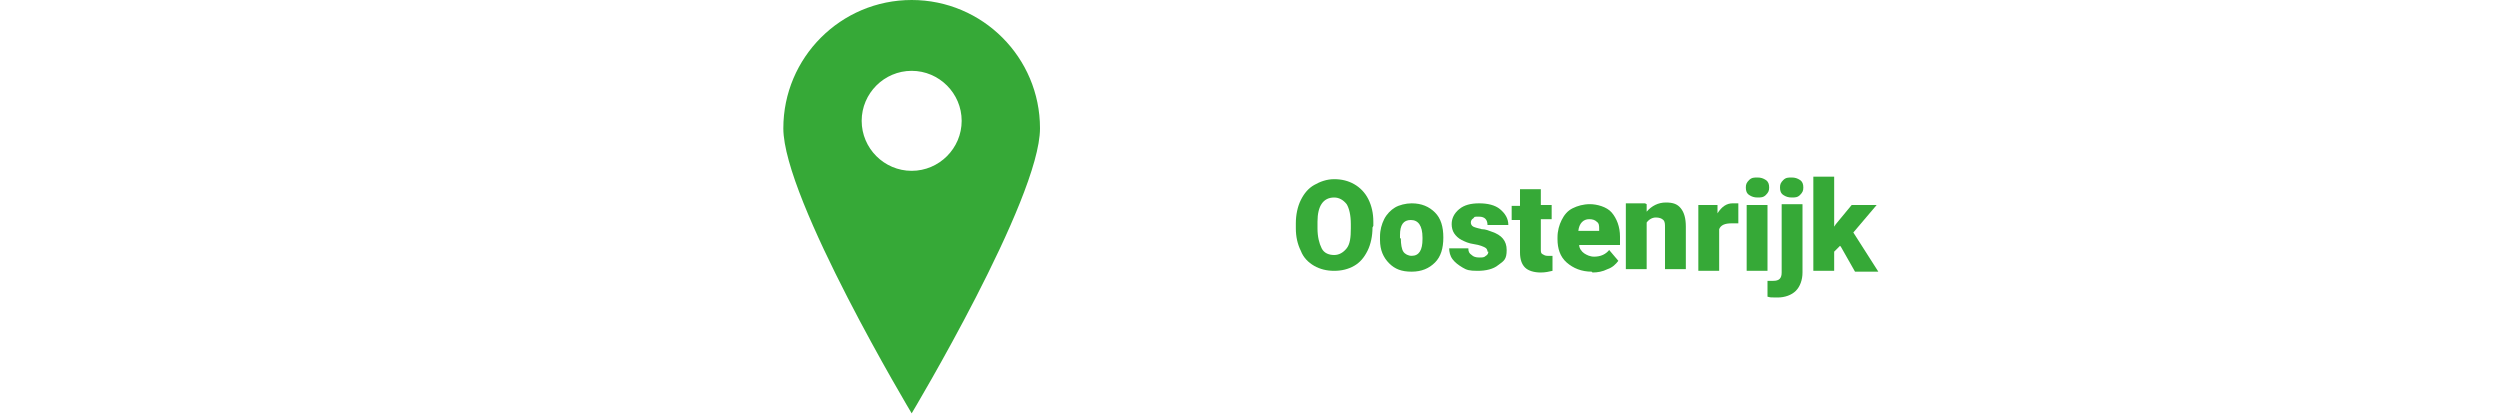 <?xml version="1.0" encoding="UTF-8"?>
<svg id="Locatie" xmlns="http://www.w3.org/2000/svg" version="1.1" viewBox="0 0 300 50">
  <!-- Generator: Adobe Illustrator 29.1.0, SVG Export Plug-In . SVG Version: 2.1.0 Build 142)  -->
  <defs>
    <style>
      .st0 {
        fill: #36a937;
      }
    </style>
  </defs>
  <path class="st0" d="M109.4,0c-8.5,0-15.4,6.9-15.4,15.4s15.4,34.2,15.4,34.2c0,0,15.4-25.7,15.4-34.2S117.9,0,109.4,0ZM109.4,20.5c-3.3,0-6-2.7-6-6s2.7-6,6-6,6,2.7,6,6-2.7,6-6,6Z"/>
  <g id="Locatie_tekst">
    <path class="st0" d="M164.7,27.3c0,1-.2,2-.6,2.8s-.9,1.4-1.6,1.8c-.7.4-1.5.6-2.4.6s-1.7-.2-2.4-.6c-.7-.4-1.3-1-1.6-1.8-.4-.8-.6-1.7-.6-2.7v-.6c0-1,.2-2,.6-2.8.4-.8.9-1.4,1.6-1.8.7-.4,1.5-.7,2.4-.7s1.7.2,2.4.6,1.3,1,1.7,1.8c.4.8.6,1.7.6,2.7v.5ZM162.1,26.9c0-1.1-.2-1.9-.5-2.4-.4-.5-.9-.8-1.5-.8-1.3,0-2,1-2,2.9v.8c0,1,.2,1.8.5,2.4s.9.8,1.5.8,1.1-.3,1.5-.8.5-1.3.5-2.4v-.5Z"/>
    <path class="st0" d="M165.6,28.4c0-.8.2-1.5.5-2.1.3-.6.8-1.1,1.3-1.4s1.3-.5,2-.5c1.2,0,2.1.4,2.8,1.1.7.7,1,1.7,1,3h0c0,1.3-.3,2.3-1,3-.7.7-1.6,1.1-2.8,1.1s-2-.3-2.7-1c-.7-.7-1.1-1.6-1.1-2.8v-.4ZM168.1,28.6c0,.7.1,1.3.3,1.6s.6.5,1,.5c.9,0,1.3-.7,1.3-2v-.2c0-1.4-.5-2.1-1.4-2.1s-1.3.6-1.3,1.8v.4Z"/>
    <path class="st0" d="M178.5,30.2c0-.2-.1-.4-.3-.5s-.6-.3-1.3-.4-1.1-.3-1.5-.5c-.4-.2-.7-.5-.9-.8s-.3-.7-.3-1.1c0-.7.3-1.3.9-1.8s1.4-.7,2.4-.7,1.9.2,2.5.7,1,1.1,1,1.9h-2.5c0-.6-.3-1-1-1s-.5,0-.7.2c-.2.1-.3.3-.3.5s.1.4.3.5.6.2,1,.3c.5,0,.9.2,1.2.3,1.2.4,1.8,1.1,1.8,2.2s-.3,1.3-1,1.8c-.6.5-1.5.7-2.5.7s-1.3-.1-1.8-.4-.9-.6-1.2-1-.4-.9-.4-1.3h2.3c0,.4.1.6.4.8.2.2.5.3.9.3s.6,0,.8-.2c.2-.1.3-.3.3-.5Z"/>
    <path class="st0" d="M184.9,22.6v2h1.3v1.7h-1.3v3.6c0,.3,0,.5.2.6s.3.2.6.2.4,0,.6,0v1.8c-.4.1-.9.2-1.4.2-.8,0-1.5-.2-1.9-.6s-.6-1-.6-1.8v-3.9h-1v-1.7h1v-2h2.5Z"/>
    <path class="st0" d="M191,32.6c-1.2,0-2.2-.4-3-1.1-.8-.7-1.1-1.7-1.1-2.8v-.2c0-.8.2-1.5.5-2.1.3-.6.7-1.1,1.3-1.4.6-.3,1.3-.5,2.1-.5s2,.3,2.6,1c.6.7,1,1.7,1,2.9v1h-4.9c0,.4.3.8.6,1s.7.4,1.2.4c.8,0,1.4-.3,1.8-.8l1.1,1.3c-.3.4-.7.8-1.3,1-.6.3-1.2.4-1.8.4ZM190.7,26.3c-.7,0-1.2.5-1.3,1.4h2.5v-.2c0-.4,0-.7-.3-.9-.2-.2-.5-.3-.9-.3Z"/>
    <path class="st0" d="M197.6,24.5v.9c.6-.7,1.4-1.1,2.3-1.1s1.4.2,1.8.7c.4.5.6,1.2.6,2.2v5.1h-2.5v-5c0-.4,0-.7-.2-.9-.2-.2-.5-.3-.9-.3s-.8.2-1.1.6v5.6h-2.5v-7.9h2.3Z"/>
    <path class="st0" d="M208.6,26.8h-.8c-.8,0-1.3.2-1.5.7v5h-2.5v-7.9h2.3v1c.5-.8,1.1-1.2,1.8-1.2s.5,0,.7,0v2.3Z"/>
    <path class="st0" d="M209.5,22.5c0-.4.1-.6.4-.9s.6-.3,1-.3.7.1,1,.3.4.5.4.9-.1.6-.4.9-.6.3-1,.3-.7-.1-1-.3-.4-.5-.4-.9ZM212.1,32.5h-2.5v-7.9h2.5v7.9Z"/>
    <path class="st0" d="M216.3,24.5v8.2c0,.9-.3,1.7-.8,2.2s-1.3.8-2.2.8-.8,0-1.2-.1v-1.9c.3,0,.5,0,.7,0,.7,0,1-.3,1-1v-8.2h2.5ZM213.6,22.5c0-.4.1-.6.4-.9s.6-.3,1-.3.7.1,1,.3.4.5.4.9-.1.6-.4.9-.6.3-1,.3-.7-.1-1-.3-.4-.5-.4-.9Z"/>
    <path class="st0" d="M220.8,29.5l-.7.7v2.3h-2.5v-11.3h2.5v6l.2-.3,1.9-2.3h3l-2.8,3.3,3,4.7h-2.8l-1.7-3Z"/>
  </g>
</svg>